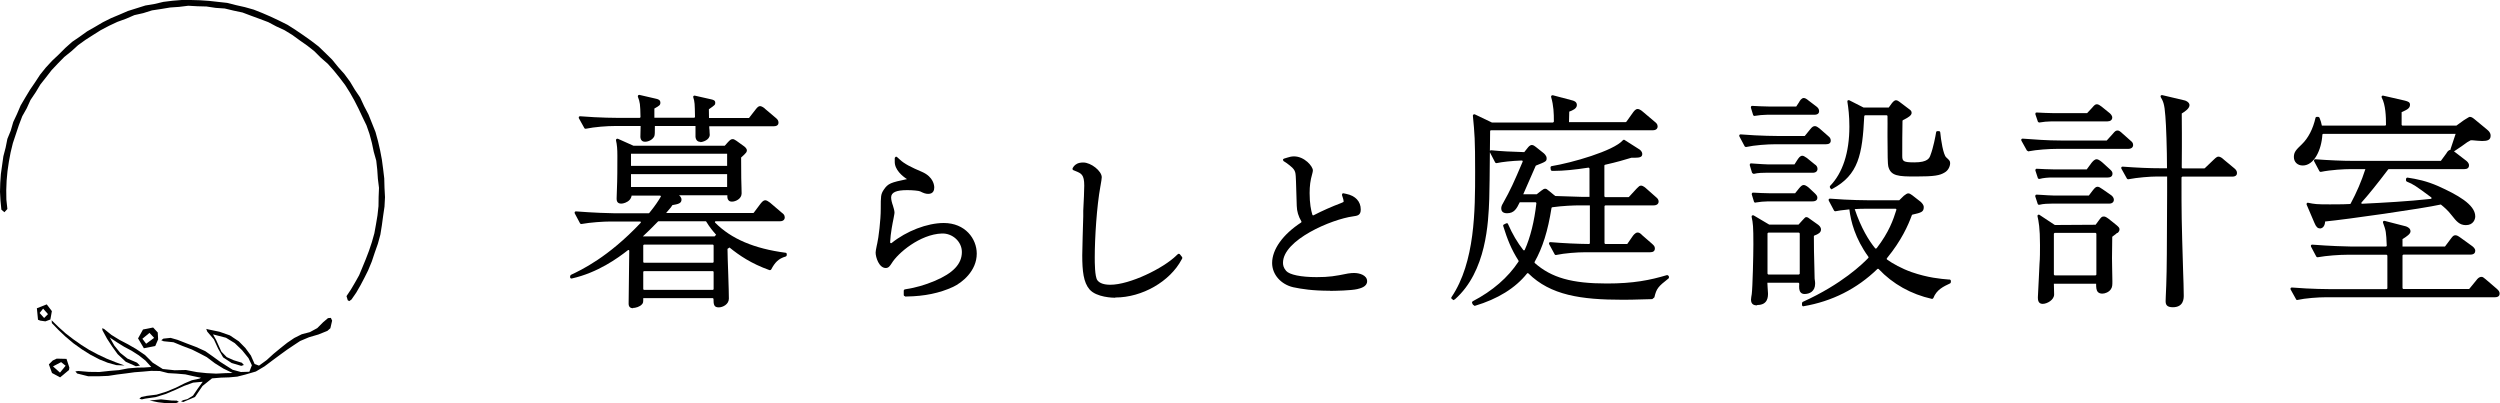 <?xml version="1.0" encoding="UTF-8"?>
<svg id="_レイヤー_2" data-name="レイヤー 2" xmlns="http://www.w3.org/2000/svg" viewBox="0 0 200 32.26">
  <defs>
    <style>
      .cls-1 {
        stroke-width: 0px;
      }
    </style>
  </defs>
  <g id="_デザイン" data-name="デザイン">
    <g>
      <path class="cls-1" d="m50.67,24.66c-.26,0-.38-.12-.38-.37,0-.19.03-3.16.05-4.23,0-.05-.06-.08-.1-.05-.82.64-2.41,1.8-4.5,2.27,0,0-.02,0-.02,0-.02,0-.05,0-.07-.02-.03-.02-.04-.05-.04-.08v-.09s.03-.08.06-.1c.82-.39,2.97-1.39,5.58-4.16.04-.04.01-.11-.04-.11h-2.34c-.61,0-1.64.07-2.35.2,0,0-.01,0-.02,0-.04,0-.08-.02-.1-.06l-.42-.79s-.02-.08,0-.11c.02-.03.05-.05.09-.05h0c1.4.11,2.72.15,3.04.15h2.78s.04,0,.05-.02c.46-.56.74-.99.92-1.3.03-.04,0-.09-.06-.09h-2.27c-.02.13-.08.25-.17.35-.19.2-.5.29-.66.29-.37,0-.37-.29-.37-.42,0-.06.02-.57.02-.61.04-.94.04-1.88.04-2.79,0-.55-.03-.89-.11-1.24,0-.04,0-.08.04-.11.02-.02.04-.02.07-.02.01,0,.03,0,.04,0l1.25.56s.02,0,.03,0h7.27s.24-.27.24-.27c.17-.18.25-.26.39-.26.09,0,.13.02.3.13l.57.41c.06.04.27.19.27.36,0,.14-.1.23-.22.35-.11.09-.16.14-.24.22,0,.49,0,1.15.01,1.66,0,.1.01.45.02.75,0,.23.01.43.01.46,0,.44-.49.66-.77.66-.12,0-.21-.03-.27-.1-.1-.1-.11-.25-.1-.41h-3.9.03c.06.05.2.17.2.35,0,.31-.29.36-.73.44-.06.12-.15.22-.3.39l-.2.24h6.96s.04,0,.05-.02l.54-.72c.13-.16.24-.28.38-.28.12,0,.25.1.38.19l.96.82c.1.07.22.17.22.36s-.14.31-.38.31h-5.14c-.06,0-.09.07-.05.11,1.27,1.29,3.12,2.08,5.64,2.41.05,0,.09.05.09.11v.09s-.03.09-.08.1c-.6.17-.88.5-1.16,1.03-.02.04-.06.06-.1.06-.01,0-.02,0-.04,0-1.48-.53-2.42-1.18-3.2-1.81-.05.03-.09.06-.16.11,0,.36.03,1.21.06,2.04.03.84.05,1.66.05,1.94,0,.45-.48.7-.81.7-.38,0-.42-.22-.42-.67,0-.03-.03-.07-.06-.07h-5.56c0,.32,0,.38-.1.49-.17.2-.51.3-.75.3m6.48-1.51v-1.38s-.03-.06-.06-.06h-5.51s-.06.03-.06.06v1.38s.03.06.06.06h5.51s.06-.03.06-.06m0-2.17v-1.33s-.03-.06-.06-.06h-5.51s-.06.03-.06.06v1.33s.03.06.06.06h5.51s.06-.03.06-.06m.08-2.05l.12-.13c-.25-.28-.52-.6-.79-1.05-.01-.02-.03-.03-.05-.03h-3.76s-.03,0-.05.02c-.5.51-.88.89-1.21,1.19h5.74Zm1-4.98h-7.69v1.03h7.69v-1.03Zm0-1.63h-7.69v.97h7.69v-.97Zm-2.13-.95c-.16,0-.36-.07-.4-.39v-.88h-3.25v.08c0,.4,0,.65-.05.75-.14.28-.48.43-.74.43-.15,0-.34-.06-.37-.37,0-.08.01-.79.02-.89h-2.04c-.63,0-1.63.07-2.35.22,0,0-.01,0-.02,0-.04,0-.08-.02-.09-.05l-.44-.79s-.02-.08,0-.11c.02-.03.05-.05.09-.05h0c1.58.13,3.04.13,3.06.13h1.72s.06-.03.06-.07c-.02-1.03-.04-1.18-.21-1.62-.01-.04,0-.08.02-.11.02-.02.05-.04.08-.04,0,0,.02,0,.02,0l1.34.31c.13.03.34.08.34.31,0,.2-.09.25-.44.45l-.04.02v.74h3.19s.06-.03.06-.07c-.02-1.06-.02-1.19-.14-1.57-.01-.04,0-.08.02-.1.02-.02.05-.03.08-.03,0,0,.02,0,.02,0l1.33.3c.15.04.31.07.31.27,0,.16-.02.18-.51.52,0,.26,0,.42.01.7h3.2l.52-.67c.18-.24.27-.28.38-.28.09,0,.31.12.4.23l.84.71c.12.1.22.2.22.38,0,.11-.05.29-.38.29h-5.16c0,.08,0,.2.02.31,0,.16.02.32.02.37,0,.41-.55.59-.77.59"/>
      <path class="cls-1" d="m72.41,23.7s-.06-.01-.08-.03c-.02-.02-.03-.05-.03-.08v-.33c0-.05.04-.1.09-.11l.11-.02c.72-.11,1.5-.33,2.26-.65,1.5-.63,2.19-1.37,2.19-2.32,0-.84-.76-1.51-1.6-1.48-1.75.06-3.53,1.57-4.02,2.39-.14.21-.24.37-.47.37-.54,0-.81-.86-.81-1.23,0-.1.03-.27.09-.56l.04-.18c.1-.42.28-1.84.28-2.76,0-1.01,0-1.17.24-1.53.34-.51.57-.58,1.86-.85-.36-.23-1-.75-.98-1.41v-.28s.04-.08.08-.1c.01,0,.03,0,.04,0,.03,0,.05,0,.07.03l.21.19c.37.35.91.62,1.78.99.94.41.98,1.11.98,1.25,0,.19-.06.51-.48.51-.21,0-.37-.06-.65-.2-.1-.05-.59-.1-1.03-.1-.89,0-1.29.18-1.29.59,0,.21.09.48.1.52,0,0,.03.08.03.08.07.23.14.46.14.61,0,.04-.01.12-.06.38-.02.12-.04.19-.04.21-.03.13-.22,1.06-.25,1.78,0,.06.07.1.12.06,1.19-.96,2.85-1.6,4.17-1.6,1.72,0,2.64,1.26,2.64,2.45,0,1.4-1.19,2.33-1.89,2.66-1.08.5-2.3.75-3.72.77,0,0-.13,0-.13,0"/>
      <path class="cls-1" d="m89.22,23.82c-.15,0-1.5-.02-2.06-.67-.48-.56-.58-1.46-.58-2.73,0-.18.06-2.7.08-3.11v-.45c.04-.65.08-1.74.08-2.01,0-.89-.24-.98-.71-1.17l-.17-.07s-.05-.04-.06-.07c0-.03,0-.07.01-.09l.1-.15c.12-.14.31-.3.75-.3.62,0,1.48.68,1.48,1.18,0,.11-.04.33-.09.63l-.02.11c-.29,1.58-.45,4.11-.45,5.68,0,.38,0,1.54.21,1.82.18.24.53.36,1.04.36,1.54,0,4.24-1.31,5.29-2.35l.11-.1s.05-.03.08-.03h0s.06.02.08.04l.18.23s.03.08,0,.12l-.04.07c-.93,1.76-3.16,3.04-5.3,3.04"/>
      <path class="cls-1" d="m106.41,23.26c-1.43,0-2.27-.14-2.95-.28-.99-.23-1.69-1.02-1.69-1.94,0-1.09.86-2.29,2.32-3.24.03-.02.04-.06.02-.09-.24-.4-.36-.81-.37-1.24-.06-2.04-.07-2.37-.1-2.57-.03-.19-.09-.32-.26-.49-.05-.06-.38-.32-.46-.37l-.23-.15s-.05-.06-.05-.11c0-.04.04-.08.08-.09l.26-.08c.17-.05.32-.1.54-.1.84,0,1.51.8,1.51,1.12,0,.07-.02.15-.04.23,0,0-.02.08-.02.08-.14.48-.2.93-.2,1.51,0,.82.11,1.38.22,1.73.01.04.06.06.1.04.7-.36,1.44-.69,2.21-.98.19-.07.19-.09.19-.13,0-.09-.03-.17-.06-.28l-.07-.22s0-.08.02-.11c.02-.02.05-.04.08-.04,0,0,.24.05.24.05.74.15,1.16.61,1.16,1.25,0,.47-.27.5-.62.55-1.71.23-5.6,1.88-5.6,3.71,0,.18.03.39.25.65.27.31,1.19.5,2.44.5,1.01,0,1.47-.08,2.51-.29.21-.04.41-.04.5-.04.41,0,1.03.17,1.03.66,0,.45-.56.57-.8.63-.47.11-1.76.14-2.17.14"/>
      <path class="cls-1" d="m117.93,24.43s-.07-.02-.09-.05l-.07-.13s-.02-.06,0-.08c0-.03.03-.05.05-.07,1.59-.83,2.82-1.9,3.66-3.17.02-.02.01-.05,0-.08-.58-.91-.89-1.7-1.22-2.76-.02-.05,0-.11.05-.13l.18-.09s.03-.01.05-.01c.01,0,.02,0,.04,0,.03,0,.05.03.06.06.35.8.75,1.48,1.22,2.08.03.04.1.04.12-.01.45-1,.77-2.3.93-3.73,0-.04-.03-.08-.07-.08h-1.26c-.25.52-.45.88-1.02.88-.4,0-.46-.24-.46-.38s.03-.24.14-.42c.62-1.11.86-1.65,1.57-3.32.02-.05-.01-.1-.07-.1-.81.03-1.55.11-2.01.21,0,0-.02,0-.02,0-.04,0-.08-.02-.1-.06l-.42-.81s-.01-.08,0-.11c.02-.03.05-.05.09-.05,0,0,0,0,.01,0,.81.08,1.61.12,2.65.15l.32-.4s.13-.17.29-.17c.12,0,.23.09.31.15l.63.5s.24.19.24.4c0,.25-.03.27-.84.59-.02,0-.03.02-.04.04-.26.58-.66,1.49-.99,2.26h1.08l.34-.27c.2-.15.24-.17.34-.17.08,0,.14.03.31.18l.49.4c.81.03,1.93.07,2.17.07h.57v-2.27s-.04-.07-.08-.07c-1.09.17-2.02.26-2.75.26h-.16c-.05,0-.1-.04-.11-.1l-.02-.16c0-.06.03-.11.09-.12,1.59-.26,4.95-1.21,5.7-2.07.02-.02.05-.04.08-.04.02,0,.04,0,.06.02l1.21.77c.06.05.2.17.2.35,0,.22-.15.3-.6.3-.08,0-.17,0-.27,0-.53.16-1.16.35-2.1.56-.03,0-.06.03-.06.07v2.45s.03.07.07.07h1.85s.04,0,.05-.02l.59-.64.08-.08c.12-.12.17-.18.3-.18.16,0,.37.19.41.23l.77.68c.12.1.22.2.22.36,0,.19-.15.31-.4.31h-3.86s-.07.03-.07.07v2.95s.03.07.07.07h1.75l.43-.62s.19-.3.4-.3c.13,0,.24.08.37.22l.77.67c.14.13.24.21.24.38,0,.21-.13.31-.38.31h-5.19c-.63,0-1.63.07-2.34.22,0,0-.01,0-.02,0-.04,0-.08-.02-.09-.06l-.44-.81s-.02-.08,0-.11c.02-.03.05-.05.09-.05h0c1.07.09,2.19.14,3.1.15.04,0,.07-.03.07-.07v-3.02h-.83c-.42,0-1.33.03-2.18.15-.03,0-.05.03-.06.06-.29,1.84-.71,3.17-1.35,4.31-.02.03,0,.06.01.09,1.34,1.18,2.97,1.64,5.77,1.64,2.13,0,3.46-.27,4.8-.67,0,0,.02,0,.03,0,.04,0,.08.02.1.06l.04.07s0,.1-.03.13c-.84.66-.97.8-1.14,1.52-.06.05-.11.09-.17.14-1.71.05-1.91.05-2.37.05h0c-3.33,0-5.77-.36-7.54-2.11-.03-.03-.07-.03-.1,0-.94,1.18-2.35,2.05-4.19,2.6,0,0-.02,0-.03,0m-1.63-.46s-.04,0-.06-.02l-.11-.07s-.04-.04-.05-.07c0-.03,0-.06.02-.08,1.89-2.8,1.89-6.97,1.89-10.02,0-2.63-.04-3.03-.18-4.49,0-.04.01-.08.05-.1.02-.01.04-.02.06-.02.02,0,.03,0,.05.01l1.36.65s.02,0,.03,0h4.86s.07-.04.07-.08c0-.67-.02-1.26-.22-1.96-.01-.04,0-.08.03-.11.02-.02.05-.03.08-.03,0,0,.02,0,.03,0l1.51.4c.13.03.41.1.41.38,0,.29-.34.43-.61.53,0,.11-.01.75-.02.84h4.53s.04-.01.06-.03l.55-.77c.08-.1.19-.25.35-.25.19,0,.41.21.41.21l.97.82c.1.08.22.18.22.36,0,.19-.14.31-.38.31h-12.95s-.07.02-.07.06c0,.37-.01,1.01-.02,1.73-.01,1.43-.03,3.2-.05,3.71-.07,1.88-.22,5.79-2.74,8.02-.02.02-.05.03-.07.03"/>
      <path class="cls-1" d="m144.27,24.51s-.05,0-.07-.03c-.02-.02-.04-.05-.04-.08v-.15s.02-.08.06-.1c3.14-1.42,4.82-3.07,5.25-3.52.02-.03.02-.06,0-.09-1.06-1.46-1.41-2.84-1.52-3.79-.68.07-.85.1-1.11.15,0,0-.01,0-.02,0-.04,0-.08-.02-.1-.06l-.42-.79s-.02-.08,0-.11c.02-.03.05-.05.09-.05h0c1.59.13,3.02.13,3.04.13h2.51l.37-.36c.16-.12.25-.19.35-.19.11,0,.19.06.32.15l.68.53c.1.1.24.24.24.42,0,.38-.19.44-.9.6-.02,0-.05.02-.05.04-.3.82-.83,2.02-1.99,3.44-.03.03-.03.08,0,.11.44.32,1.18.73,1.97,1.01,1.3.45,2.33.54,2.95.59h.09c.06.01.1.06.1.12v.09s-.02.08-.06.1c-.53.25-1.08.5-1.34,1.17-.02.04-.06.07-.1.07,0,0-.02,0-.02,0-1.66-.37-3.13-1.19-4.26-2.39-.03-.03-.07-.03-.1,0-1.64,1.59-3.63,2.59-5.91,2.98,0,0-.01,0-.02,0m4.11-7.79c.52,1.55,1.15,2.55,1.64,3.15.03.04.09.03.12,0,1-1.3,1.33-2.28,1.58-3.07.01-.05-.02-.09-.07-.09h-2.47c-.3,0-.54.01-.81.03m-7.8,7.7c-.2,0-.48-.05-.48-.46,0-.08.04-.35.06-.44.07-.55.13-3.14.13-3.98,0-1.45-.03-1.69-.14-2.2,0-.04,0-.09.04-.11.02-.01.04-.02.06-.02.02,0,.04,0,.06.01l1.25.74s.02,0,.04,0h2.3s.3-.33.3-.33c.07-.08.12-.13.15-.16.06-.07.1-.11.18-.11.09,0,.17.05.32.17l.62.44c.07.06.23.18.23.38,0,.25-.23.37-.52.48-.03,0-.05.03-.05.06,0,.69.01,1.64.04,2.48l.02.91c.04.27.04.31.04.41,0,.61-.45.82-.84.82-.13,0-.24-.04-.31-.12-.14-.15-.14-.39-.12-.7,0-.04-.03-.08-.07-.08h-2.48c0,.1.01.25.02.39.01.2.03.39.03.46,0,.26,0,.93-.86.93m3.4-2.51v-3.21s-.03-.07-.07-.07h-2.44s-.07.03-.07.07v3.21s.03.07.07.07h2.44s.07-.03.07-.07m-3.56-5.67s-.09-.03-.1-.08l-.18-.59s0-.07.02-.1c.02-.03.05-.04.09-.04h0c.33.02,1.02.05,1.3.05h2.06l.32-.4c.12-.14.23-.26.36-.26.19,0,.4.21.41.21l.47.44c.13.13.22.22.22.37,0,.13-.07.29-.4.29h-3.54c-.29,0-.71.04-.99.09,0,0-.01,0-.02,0m6.11-1.05s-.06-.01-.08-.04l-.07-.09s-.03-.1,0-.14c1.01-1.03,1.55-2.67,1.55-4.75,0-.87-.08-1.49-.16-2,0-.04,0-.08.04-.1.02-.01.04-.02.06-.02.02,0,.03,0,.05.01l1.14.58s.02,0,.03,0h1.99s.24-.33.24-.33c.08-.1.2-.25.34-.25.1,0,.2.07.27.12l.74.56c.15.11.24.17.24.33,0,.21-.29.38-.69.58-.02.01-.04.04-.04.06-.02.81-.02,1.93-.02,2.81,0,.42.09.51.97.51,1.08,0,1.21-.35,1.29-.59.22-.57.4-1.5.45-1.82,0-.05.05-.09.11-.09h.11c.06,0,.1.04.11.1.05.58.24,1.8.48,2,.27.25.31.29.31.47,0,.24-.15.58-.44.74-.38.23-.79.32-2.31.32-1.39,0-2.01-.03-2.2-.82-.04-.14-.06-.93-.06-2.34v-.4c0-.4.01-.96,0-1.27,0-.04-.03-.07-.07-.07h-1.72s-.07.03-.07.07c-.15,3.1-.47,4.7-2.55,5.82-.02,0-.03.01-.05.01m-6.28-1.23s-.09-.03-.1-.08l-.18-.6s0-.07.02-.1c.02-.03.05-.04.09-.04,0,0,.41.03.41.03.33.02.71.05.9.05h2.16l.21-.33c.13-.2.24-.36.42-.36.09,0,.2.07.33.16.02,0,.05.03.07.05l.59.48c.14.08.22.21.22.36,0,.19-.14.31-.38.31h-3.73c-.19,0-.66,0-.98.09,0,0-.02,0-.03,0m-.61-2.15s-.08-.02-.1-.06l-.42-.79s-.02-.08,0-.11c.02-.03.05-.05.09-.05h0c1.58.13,3.02.13,3.04.13h2.1l.43-.53c.15-.19.25-.26.38-.26.11,0,.2.05.42.23l.63.55c.14.12.22.2.22.38,0,.19-.13.29-.38.29h-4.04c-.65,0-1.67.07-2.35.22,0,0-.01,0-.02,0m.68-2.48s-.09-.03-.1-.08l-.18-.59s0-.07.02-.1c.02-.03.05-.04.08-.04h0c.33.02,1.02.05,1.3.05h2.23l.23-.35c.03-.07.18-.33.37-.33.12,0,.25.09.38.2l.62.47c.11.08.23.2.23.38,0,.13-.07.29-.38.29h-3.78c-.3,0-.71.04-.99.09,0,0-.01,0-.02,0"/>
      <path class="cls-1" d="m173.84,24.58c-.49,0-.59-.2-.59-.49,0-.02,0-.15.01-.33.02-.33.04-.82.04-.95.05-1.38.05-2.77.07-7.38v-1.31s-.77,0-.77,0c-.59,0-1.6.08-2.33.22,0,0-.01,0-.02,0-.04,0-.08-.02-.1-.06l-.44-.79s-.02-.08,0-.11c.02-.03.05-.05.09-.05h0c1.2.09,2.16.13,3.04.13h.52c0-1.51-.07-3.48-.13-4.16-.07-1.02-.19-1.21-.37-1.53-.02-.04-.02-.08,0-.12.02-.03.05-.04.09-.04,0,0,.02,0,.03,0l1.78.42c.13.02.4.17.4.38,0,.26-.34.5-.62.67.01.32.01,1.02.01,1.59,0,.23,0,.63,0,1.08,0,.53,0,1.14-.01,1.65,0,.04.03.07.07.07h1.73s.04,0,.05-.02l.68-.65c.25-.25.33-.27.41-.27.15,0,.3.12.44.25l.82.68c.1.08.22.2.22.38,0,.13-.07.29-.38.29h-3.99s-.07.04-.07.07c0,3.02,0,3.22.13,7.52.02.33.05,1.66.05,1.91,0,.24,0,.95-.88.95m-10.41-.27c-.38,0-.38-.37-.38-.53,0-.09.04-.88.08-1.6.02-.47.04-.9.05-1.07.04-.44.04-.98.04-1.5,0-1.4-.11-1.9-.2-2.31,0-.04,0-.09.04-.11.02-.01.04-.02.06-.02s.04,0,.06.02l1.21.8s.02.01.04.01l3.24-.02.28-.38c.15-.2.21-.28.36-.28.09,0,.16.01.38.17l.65.52c.17.15.24.21.24.34s-.08.21-.12.26c-.02.02-.05.03-.08.03,0,.01-.16.14-.29.23l-.09.07c0,.18-.02,1.6-.02,1.72,0,.06,0,.36.01.69.01.44.02.96.02,1.11v.09c0,.23,0,.43-.13.6-.15.22-.46.34-.67.34-.15,0-.27-.04-.35-.12-.14-.14-.15-.37-.15-.67h-3.38c0,.11.02.79.02.86,0,.43-.56.75-.92.75m4.3-2.35v-3.26s-.03-.07-.07-.07h-3.26s-.07.03-.07.07v3.26s.03.07.07.07h3.26s.07-.03.07-.07m-4.59-5.57s-.09-.03-.1-.07l-.2-.61s0-.07.02-.1c.02-.03.05-.04.09-.04,0,0,.37.02.37.02.34.02.75.05.95.05h2.86l.32-.42c.13-.16.23-.28.36-.28s.2.05.45.22l.66.46c.11.08.21.22.21.36,0,.07-.03.31-.38.31h-4.59c-.24,0-.69.01-.98.09,0,0-.02,0-.03,0m0-2.06s-.09-.03-.1-.07l-.2-.61s0-.07.02-.1c.02-.03.05-.04.09-.04h0c.33.02,1.04.05,1.32.05h2.68l.39-.53c.11-.13.24-.28.4-.28.18,0,.42.23.43.23l.64.58c.12.11.2.2.2.34,0,.12-.05.31-.38.31h-4.46c-.28,0-.7.03-.98.11,0,0-.02,0-.03,0m-.9-2.22s-.08-.02-.1-.05l-.44-.79s-.02-.08,0-.11c.02-.03.05-.05.09-.05h0c.94.07,2.02.15,3.04.15h3.7l.48-.53c.18-.22.25-.27.39-.27.1,0,.2.06.4.25l.62.55c.12.1.22.18.22.36,0,.19-.15.31-.4.31h-5.67c-.63,0-1.62.06-2.33.2,0,0-.01,0-.02,0m.9-2.31s-.09-.03-.1-.07l-.2-.59s0-.07.01-.1c.02-.03.05-.04.09-.04h0c.33.02,1.04.05,1.32.05h2.72l.41-.44c.16-.19.24-.27.37-.27.12,0,.25.09.38.19l.63.51c.05.04.22.19.22.36,0,.19-.15.31-.38.31h-4.46c-.31,0-.73.04-.99.09,0,0-.01,0-.02,0"/>
      <path class="cls-1" d="m183.78,24.01s-.08-.02-.09-.06l-.44-.79s-.02-.08,0-.11c.02-.03.05-.05.09-.05h0c1.58.13,3.02.13,3.04.13h4.54s.07-.03.07-.07v-2.61s-.03-.07-.07-.07h-3.15c-.61,0-1.64.07-2.35.2,0,0-.01,0-.02,0-.04,0-.08-.02-.1-.06l-.42-.79s-.02-.08,0-.11c.02-.03.05-.05.09-.05h0c1.4.11,2.72.15,3.04.15h2.87s.07-.03.06-.07c-.05-1.12-.06-1.18-.3-1.84-.01-.04,0-.08.02-.11.02-.02.05-.03.08-.03,0,0,.02,0,.03,0l1.71.44c.13.05.36.15.36.4,0,.2-.29.4-.64.62,0,.03,0,.24,0,.59h3.4l.48-.64c.12-.16.2-.26.34-.26.13,0,.22.05.43.2l.94.68c.07.06.23.18.23.36,0,.14-.07.31-.4.31h-5.35s-.07.03-.07.07v2.61s.03.07.07.07h5.23s.04,0,.05-.02l.55-.67c.1-.14.23-.28.41-.28.11,0,.15.03.33.18l.91.78c.14.13.22.22.22.38,0,.13-.07.29-.38.29h-13.49c-.64,0-1.65.07-2.33.22,0,0-.01,0-.02,0m1.85-5.73c-.19,0-.31-.11-.45-.45l-.62-1.45s-.01-.08.01-.11c.02-.03.05-.04.08-.04,0,0,.01,0,.02,0,.54.11.66.13,1.76.13.88,0,1.32-.01,1.6-.03.02,0,.04-.01.05-.03.48-.89.87-1.8,1.18-2.76h-1.21c-.45,0-1.52.05-2.35.22,0,0-.01,0-.02,0-.04,0-.08-.02-.1-.06l-.42-.79s-.02-.08,0-.11c.02-.03.05-.05.09-.05h0c1.06.08,2.17.13,3.04.13h7.01l.44-.6c.06-.1.15-.27.33-.28,0-.02,0-.04,0-.05,0,0,.36-1.09.41-1.23h-10.6s-.06.03-.06.06c-.07,1.22-.66,2.47-1.57,2.47-.42,0-.71-.28-.71-.68s.18-.58.64-1.02c.51-.49.89-1.23,1.09-2.11.01-.05.05-.08.11-.08h.11s.09.03.1.07c.09.23.14.37.19.63h5.06s.07-.03.07-.06c0-.65-.03-1.6-.34-2.18-.02-.04-.02-.08,0-.12.02-.03.05-.04.09-.04,0,0,.02,0,.02,0l1.74.4c.26.07.41.12.41.33,0,.3-.27.41-.67.59v1.02s.04.06.07.06h4.31l.58-.42.11-.07c.3-.19.34-.21.39-.21.13,0,.23.07.4.21l.98.81c.25.2.28.36.28.49,0,.35-.27.42-.68.42-.2,0-.56-.04-.79-.06h-.12c-.21.11-.31.16-.73.48-.28.19-.6.41-.61.41.09.06.16.12.16.12l.82.63c.05.04.22.18.22.36,0,.21-.13.31-.38.31h-6.04s-.04.01-.05.03c-.88,1.16-1.59,2.04-2.13,2.64-.04.04,0,.11.05.1,1.67-.08,3.69-.19,5.5-.39.06,0,.07-.09.03-.12-1.24-.92-1.43-1.05-1.95-1.26-.04-.02-.07-.06-.07-.1v-.11s.01-.06.04-.08c.02-.02.04-.03.07-.03,0,0,.01,0,.02,0,.72.11,1.5.26,2.47.69,1.46.66,2.94,1.45,2.94,2.41,0,.24-.16.7-.75.7-.51,0-.76-.31-1.13-.78-.32-.42-.64-.68-.85-.85l-.02-.02c-1.48.33-7.52,1.19-9.26,1.36-.02.35-.18.56-.44.56"/>
      <polygon class="cls-1" points="16.22 30.54 15.45 30.61 14.73 30.87 14.03 31.19 13.25 31.52 12.45 31.77 11.61 31.89 11.35 31.95 11.15 31.9 11.3 31.76 11.73 31.67 12.53 31.57 13.31 31.33 14.06 31.02 14.78 30.66 15.35 30.42 15.95 30.29 16.08 30.22 15.45 30.09 14.83 29.95 14.14 29.89 13.45 29.85 12.78 29.68 12.09 29.67 11.42 29.73 10.76 29.78 10.1 29.87 9.38 29.96 8.67 30.07 7.95 30.1 7.05 30.1 6.17 29.88 6.03 29.71 6.27 29.68 7.11 29.75 7.95 29.76 8.78 29.67 9.52 29.61 10.25 29.47 10.98 29.41 11.54 29.4 12.1 29.36 11.64 28.85 11.11 28.43 10.53 28.06 9.93 27.74 9.35 27.38 8.78 27 9.15 27.65 9.62 28.23 10.2 28.69 10.89 28.98 10.97 29.02 11.2 29.25 10.87 29.3 10.06 28.94 9.41 28.33 8.97 27.72 8.56 27.09 8.2 26.43 8.17 26.26 8.32 26.31 8.91 26.79 9.56 27.19 10.23 27.54 10.89 27.92 11.6 28.4 12.21 29.01 13.02 29.52 13.97 29.62 14.87 29.6 15.76 29.77 16.52 29.85 17.29 29.89 18.06 29.85 18.61 29.84 17.88 29.49 17.19 29.06 16.54 28.57 15.95 28.26 15.35 27.96 14.61 27.68 13.88 27.38 13.09 27.3 12.9 27.22 13.07 27.09 13.65 27.03 14.21 27.19 14.95 27.48 15.69 27.76 16.42 28.09 17.03 28.52 17.62 28.95 18.12 29.27 18.61 29.58 19.27 29.76 19.95 29.74 20.15 29.22 19.88 28.65 19.37 28.02 18.78 27.45 18.08 27.02 17.04 26.75 17.29 27.2 17.71 28.13 18.14 28.57 18.7 28.82 19.35 29.02 19.51 29.2 19.3 29.27 18.53 29.04 17.85 28.59 17.45 27.89 17.11 27.15 16.58 26.53 16.5 26.31 16.7 26.36 17.56 26.54 18.39 26.83 19.11 27.31 19.63 27.84 20.07 28.44 20.37 29.12 20.72 29.25 21.33 28.81 21.88 28.31 22.45 27.84 22.98 27.42 23.54 27.04 24.14 26.74 24.79 26.57 25.38 26.25 25.86 25.77 26.24 25.45 26.47 25.43 26.57 25.65 26.43 26.26 26.19 26.47 25.47 26.76 24.72 26.98 24.01 27.28 23.48 27.63 22.96 27.98 22.45 28.35 21.8 28.83 21.16 29.31 20.47 29.72 19.61 29.97 18.98 30.13 18.32 30.19 17.68 30.21 16.96 30.27 16.2 30.88 15.6 31.76 14.66 32.16 14.48 32.1 14.67 32.01 14.99 31.93 15.44 31.65 15.82 31.09 16.22 30.54"/>
      <polygon class="cls-1" points="4.13 25.62 4.68 26.16 5.25 26.67 5.86 27.14 6.5 27.59 7.15 28 7.83 28.36 8.53 28.69 9.25 28.98 9.97 29.24 9.3 29.21 8.62 29.02 7.97 28.76 7.24 28.38 6.54 27.94 5.87 27.46 5.24 26.93 4.68 26.4 4.15 25.85 4.13 25.62"/>
      <path class="cls-1" d="m11.04,27.08l.4-.72.81-.16.37.4.03.55-.23.53-.91.18-.46-.78Zm.92-.45l-.57.47.3.4.64-.47-.37-.4Z"/>
      <path class="cls-1" d="m4.81,30.19l-.65-.35-.25-.69.31-.31.32-.15.78.02.23.7-.03.19-.71.59Zm-.01-.38l.45-.55-.36-.29-.65.34.57.51Z"/>
      <path class="cls-1" d="m3.63,25.71l-.41-.06-.18-.07-.09-.92.79-.31.41.54-.12.67-.4.15Zm-.46-.67l.36.4.31-.31-.39-.44-.28.35Z"/>
      <polygon class="cls-1" points="11.97 32.04 12.88 31.95 13.72 32.04 14.15 32.05 14.31 32.15 14.08 32.25 13.33 32.26 12.64 32.18 11.97 32.04"/>
      <polygon class="cls-1" points="27.94 24.09 27.82 24.02 27.72 23.69 28.08 23.15 28.41 22.59 28.73 22.02 28.98 21.42 29.26 20.74 29.52 20.06 29.75 19.37 29.95 18.66 30.08 17.94 30.2 17.22 30.28 16.49 30.29 15.76 30.32 15.03 30.23 14.3 30.18 13.57 30.1 12.85 29.9 12.14 29.75 11.43 29.56 10.72 29.32 10.03 29 9.37 28.69 8.71 28.36 8.06 28 7.42 27.61 6.8 27.17 6.22 26.71 5.65 26.22 5.1 25.67 4.62 25.15 4.1 24.58 3.65 23.98 3.23 23.39 2.8 22.77 2.42 22.1 2.11 21.46 1.77 20.77 1.51 20.09 1.26 19.4 1 18.69 .85 17.98 .68 17.25 .63 16.52 .52 15.79 .5 15.06 .46 14.33 .55 13.61 .6 12.89 .72 12.16 .83 11.46 1.05 10.75 1.21 10.08 1.5 9.39 1.75 8.73 2.06 8.08 2.4 7.46 2.79 6.85 3.18 6.25 3.61 5.71 4.1 5.14 4.56 4.63 5.08 4.13 5.61 3.68 6.19 3.23 6.76 2.85 7.39 2.44 8 2.14 8.66 1.78 9.3 1.51 10.01 1.27 10.73 1.03 11.45 .85 12.19 .71 12.94 .6 13.69 .53 14.45 .5 15.21 .51 15.97 .59 16.72 .35 16.98 .11 16.77 .04 16.06 0 15.34 .02 14.63 .07 13.92 .17 13.21 .27 12.5 .45 11.81 .59 11.11 .86 10.45 1.06 9.76 1.36 9.12 1.65 8.44 2.02 7.81 2.4 7.18 2.81 6.58 3.21 5.97 3.67 5.4 4.17 4.86 4.7 4.36 5.22 3.84 5.77 3.35 6.37 2.94 6.97 2.51 7.6 2.15 8.23 1.78 8.89 1.45 9.56 1.17 10.23 .88 10.93 .66 11.63 .44 12.35 .32 13.07 .15 13.8 .06 14.53 0 15.26 0 15.99 .02 16.72 .07 17.44 .15 18.17 .23 18.88 .41 19.59 .57 20.3 .77 20.98 1.04 21.65 1.33 22.33 1.65 23.01 1.99 23.65 2.4 24.27 2.82 24.89 3.26 25.49 3.72 26.03 4.24 26.57 4.77 27.05 5.36 27.55 5.92 28 6.53 28.39 7.18 28.81 7.8 29.13 8.49 29.48 9.16 29.76 9.86 30.04 10.56 30.24 11.29 30.41 12.03 30.55 12.77 30.65 13.52 30.74 14.27 30.76 15.02 30.8 15.77 30.76 16.53 30.65 17.28 30.55 18.02 30.43 18.77 30.23 19.5 29.98 20.21 29.74 20.93 29.45 21.63 29.15 22.23 28.84 22.82 28.5 23.41 28.12 23.96 27.94 24.09"/>
    </g>
  </g>
</svg>